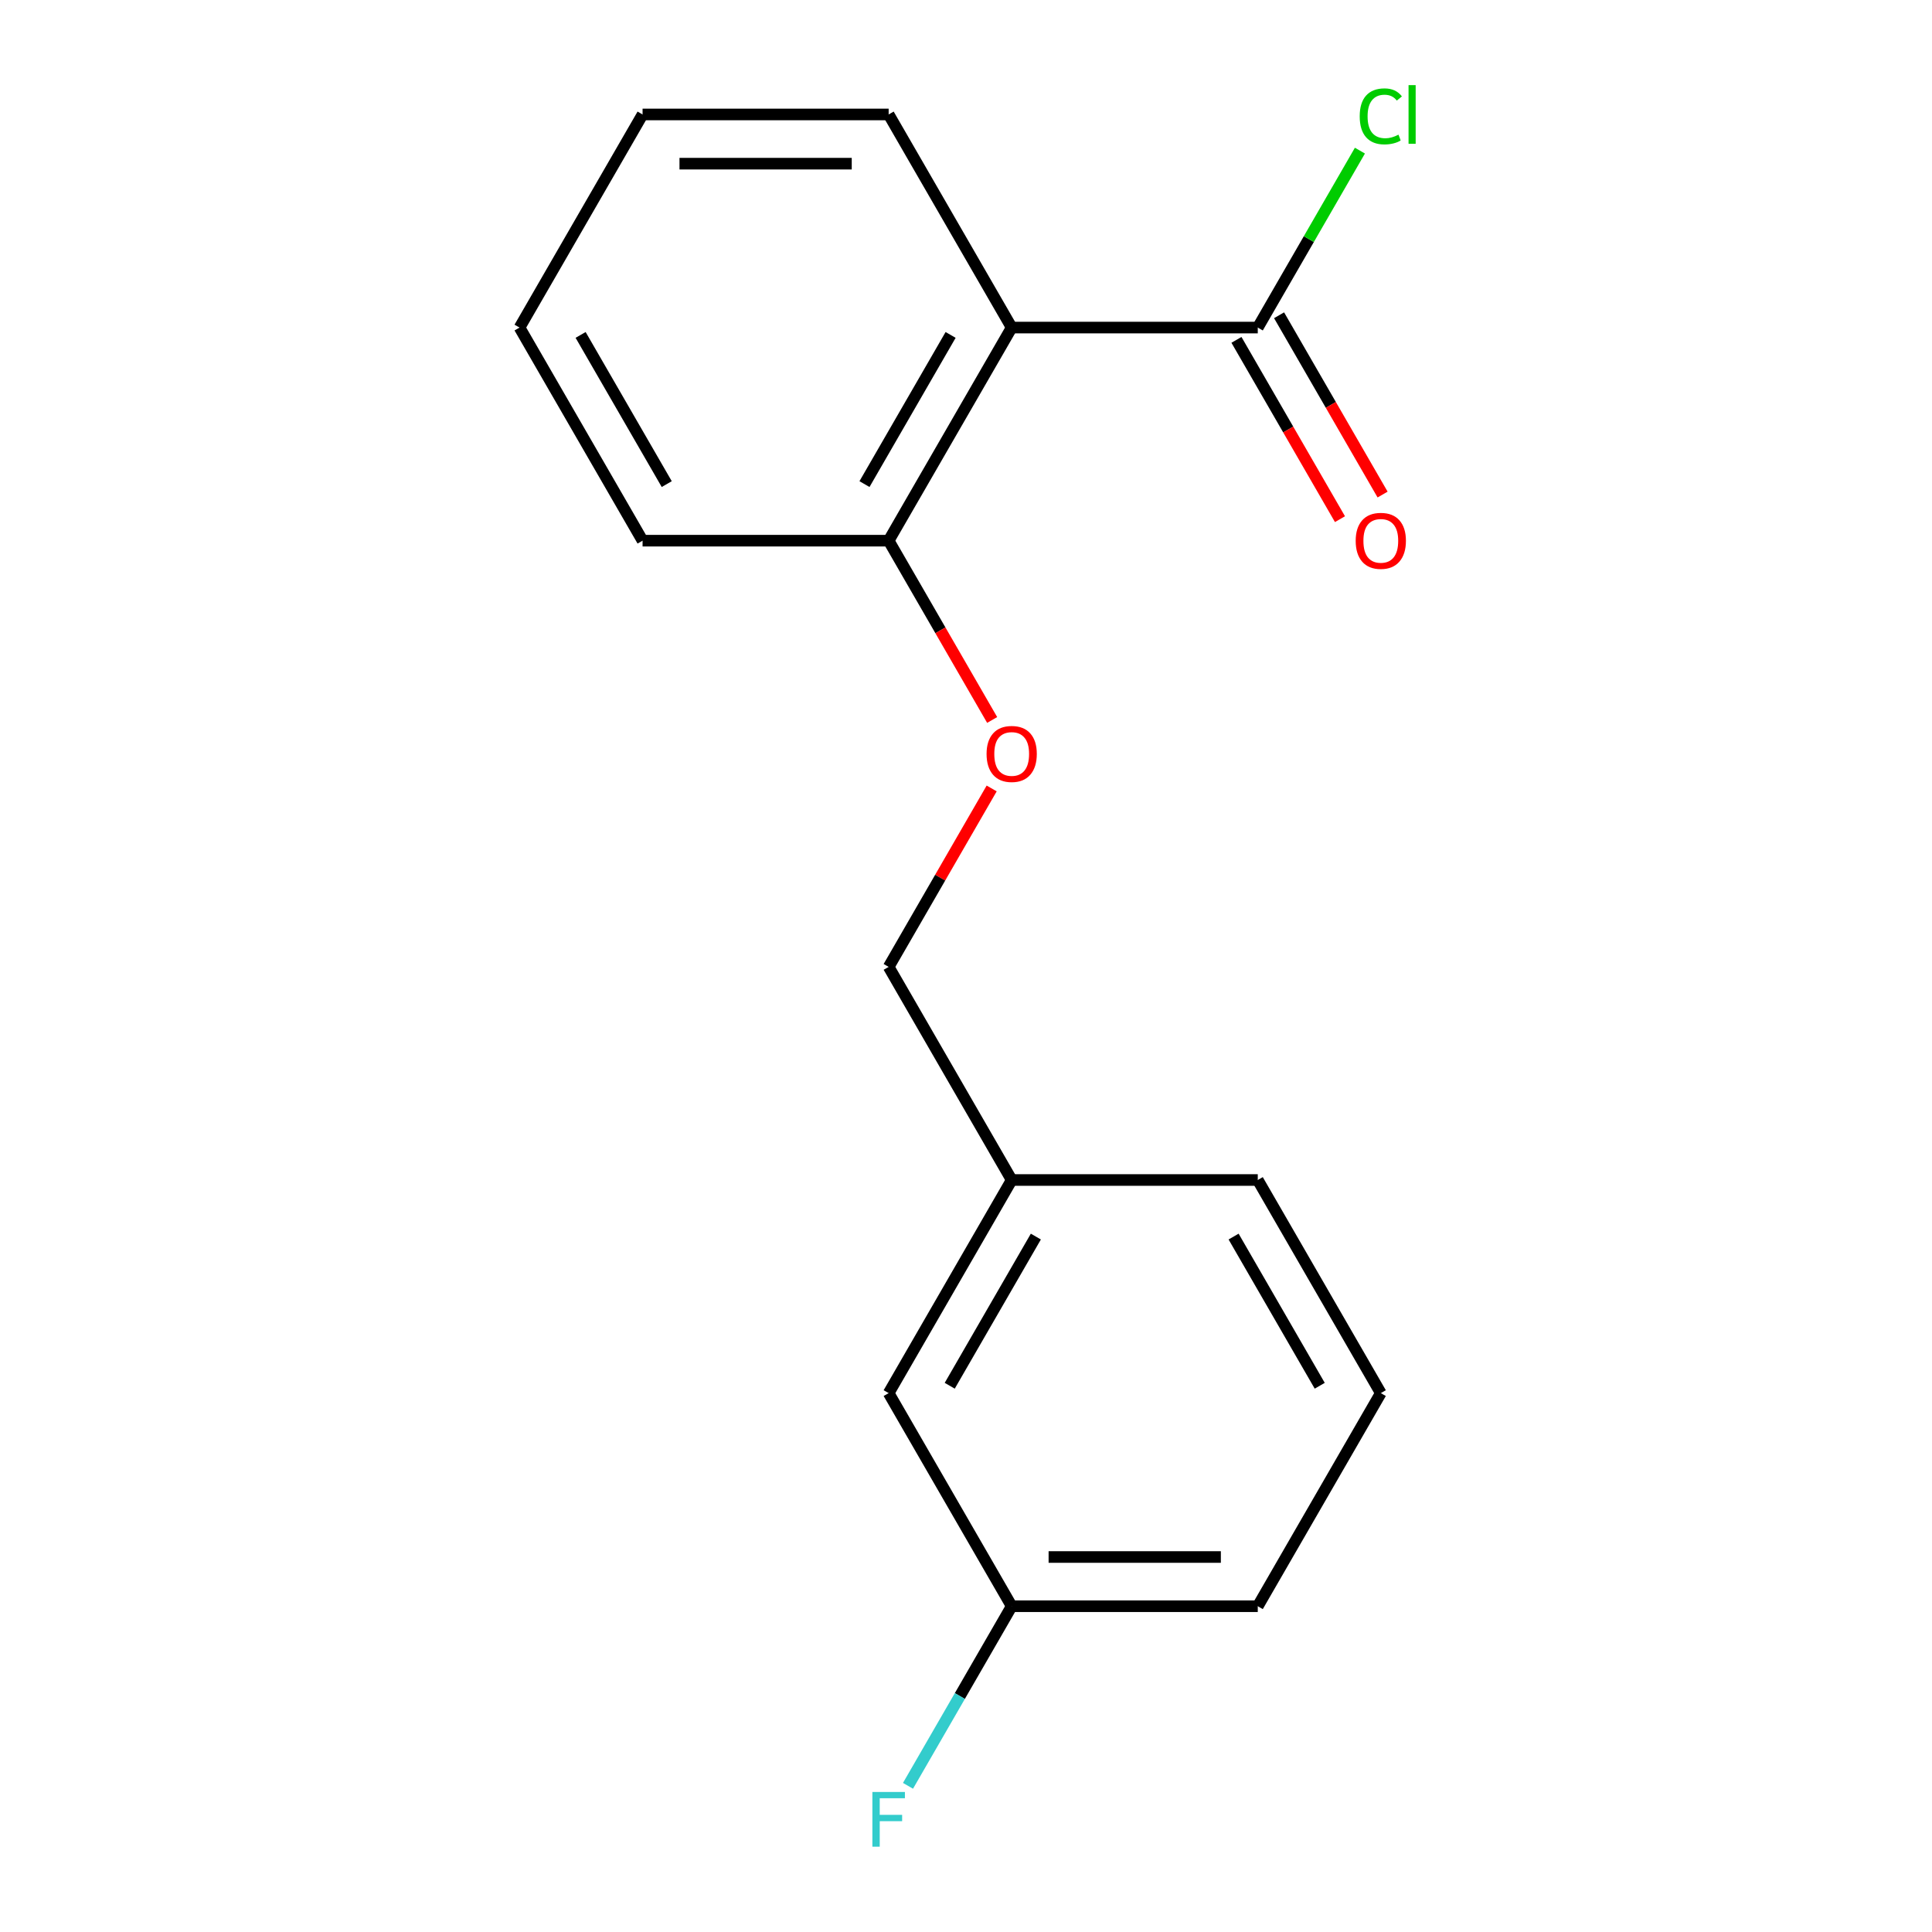 <?xml version='1.0' encoding='iso-8859-1'?>
<svg version='1.1' baseProfile='full'
              xmlns='http://www.w3.org/2000/svg'
                      xmlns:rdkit='http://www.rdkit.org/xml'
                      xmlns:xlink='http://www.w3.org/1999/xlink'
                  xml:space='preserve'
width='1000px' height='1000px' viewBox='0 0 1000 1000'>
<!-- END OF HEADER -->
<rect style='opacity:1.0;fill:#FFFFFF;stroke:none' width='1000' height='1000' x='0' y='0'> </rect>
<path class='bond-0' d='M 523.649,169.548 L 651.018,169.548' style='fill:none;fill-rule:evenodd;stroke:#000000;stroke-width:6px;stroke-linecap:butt;stroke-linejoin:miter;stroke-opacity:1' />
<path class='bond-1' d='M 523.649,169.548 L 459.965,279.853' style='fill:none;fill-rule:evenodd;stroke:#000000;stroke-width:6px;stroke-linecap:butt;stroke-linejoin:miter;stroke-opacity:1' />
<path class='bond-1' d='M 492.035,173.357 L 447.456,250.57' style='fill:none;fill-rule:evenodd;stroke:#000000;stroke-width:6px;stroke-linecap:butt;stroke-linejoin:miter;stroke-opacity:1' />
<path class='bond-10' d='M 523.649,169.548 L 459.965,59.243' style='fill:none;fill-rule:evenodd;stroke:#000000;stroke-width:6px;stroke-linecap:butt;stroke-linejoin:miter;stroke-opacity:1' />
<path class='bond-3' d='M 639.988,175.917 L 666.777,222.317' style='fill:none;fill-rule:evenodd;stroke:#000000;stroke-width:6px;stroke-linecap:butt;stroke-linejoin:miter;stroke-opacity:1' />
<path class='bond-3' d='M 666.777,222.317 L 693.567,268.717' style='fill:none;fill-rule:evenodd;stroke:#FF0000;stroke-width:6px;stroke-linecap:butt;stroke-linejoin:miter;stroke-opacity:1' />
<path class='bond-3' d='M 662.049,163.18 L 688.838,209.58' style='fill:none;fill-rule:evenodd;stroke:#000000;stroke-width:6px;stroke-linecap:butt;stroke-linejoin:miter;stroke-opacity:1' />
<path class='bond-3' d='M 688.838,209.58 L 715.628,255.98' style='fill:none;fill-rule:evenodd;stroke:#FF0000;stroke-width:6px;stroke-linecap:butt;stroke-linejoin:miter;stroke-opacity:1' />
<path class='bond-4' d='M 651.018,169.548 L 677.456,123.758' style='fill:none;fill-rule:evenodd;stroke:#000000;stroke-width:6px;stroke-linecap:butt;stroke-linejoin:miter;stroke-opacity:1' />
<path class='bond-4' d='M 677.456,123.758 L 703.893,77.967' style='fill:none;fill-rule:evenodd;stroke:#00CC00;stroke-width:6px;stroke-linecap:butt;stroke-linejoin:miter;stroke-opacity:1' />
<path class='bond-2' d='M 459.965,279.853 L 486.754,326.254' style='fill:none;fill-rule:evenodd;stroke:#000000;stroke-width:6px;stroke-linecap:butt;stroke-linejoin:miter;stroke-opacity:1' />
<path class='bond-2' d='M 486.754,326.254 L 513.543,372.654' style='fill:none;fill-rule:evenodd;stroke:#FF0000;stroke-width:6px;stroke-linecap:butt;stroke-linejoin:miter;stroke-opacity:1' />
<path class='bond-12' d='M 459.965,279.853 L 332.595,279.853' style='fill:none;fill-rule:evenodd;stroke:#000000;stroke-width:6px;stroke-linecap:butt;stroke-linejoin:miter;stroke-opacity:1' />
<path class='bond-5' d='M 513.289,408.102 L 486.627,454.283' style='fill:none;fill-rule:evenodd;stroke:#FF0000;stroke-width:6px;stroke-linecap:butt;stroke-linejoin:miter;stroke-opacity:1' />
<path class='bond-5' d='M 486.627,454.283 L 459.965,500.463' style='fill:none;fill-rule:evenodd;stroke:#000000;stroke-width:6px;stroke-linecap:butt;stroke-linejoin:miter;stroke-opacity:1' />
<path class='bond-8' d='M 459.965,500.463 L 523.649,610.768' style='fill:none;fill-rule:evenodd;stroke:#000000;stroke-width:6px;stroke-linecap:butt;stroke-linejoin:miter;stroke-opacity:1' />
<path class='bond-6' d='M 459.965,721.073 L 523.649,610.768' style='fill:none;fill-rule:evenodd;stroke:#000000;stroke-width:6px;stroke-linecap:butt;stroke-linejoin:miter;stroke-opacity:1' />
<path class='bond-6' d='M 491.578,717.265 L 536.157,640.051' style='fill:none;fill-rule:evenodd;stroke:#000000;stroke-width:6px;stroke-linecap:butt;stroke-linejoin:miter;stroke-opacity:1' />
<path class='bond-7' d='M 459.965,721.073 L 523.649,831.378' style='fill:none;fill-rule:evenodd;stroke:#000000;stroke-width:6px;stroke-linecap:butt;stroke-linejoin:miter;stroke-opacity:1' />
<path class='bond-9' d='M 523.649,831.378 L 496.814,877.859' style='fill:none;fill-rule:evenodd;stroke:#000000;stroke-width:6px;stroke-linecap:butt;stroke-linejoin:miter;stroke-opacity:1' />
<path class='bond-9' d='M 496.814,877.859 L 469.978,924.339' style='fill:none;fill-rule:evenodd;stroke:#33CCCC;stroke-width:6px;stroke-linecap:butt;stroke-linejoin:miter;stroke-opacity:1' />
<path class='bond-18' d='M 523.649,831.378 L 651.018,831.378' style='fill:none;fill-rule:evenodd;stroke:#000000;stroke-width:6px;stroke-linecap:butt;stroke-linejoin:miter;stroke-opacity:1' />
<path class='bond-18' d='M 542.755,805.905 L 631.913,805.905' style='fill:none;fill-rule:evenodd;stroke:#000000;stroke-width:6px;stroke-linecap:butt;stroke-linejoin:miter;stroke-opacity:1' />
<path class='bond-14' d='M 523.649,610.768 L 651.018,610.768' style='fill:none;fill-rule:evenodd;stroke:#000000;stroke-width:6px;stroke-linecap:butt;stroke-linejoin:miter;stroke-opacity:1' />
<path class='bond-15' d='M 459.965,59.243 L 332.595,59.243' style='fill:none;fill-rule:evenodd;stroke:#000000;stroke-width:6px;stroke-linecap:butt;stroke-linejoin:miter;stroke-opacity:1' />
<path class='bond-15' d='M 440.859,84.717 L 351.701,84.717' style='fill:none;fill-rule:evenodd;stroke:#000000;stroke-width:6px;stroke-linecap:butt;stroke-linejoin:miter;stroke-opacity:1' />
<path class='bond-11' d='M 714.703,721.073 L 651.018,610.768' style='fill:none;fill-rule:evenodd;stroke:#000000;stroke-width:6px;stroke-linecap:butt;stroke-linejoin:miter;stroke-opacity:1' />
<path class='bond-11' d='M 683.089,717.265 L 638.51,640.051' style='fill:none;fill-rule:evenodd;stroke:#000000;stroke-width:6px;stroke-linecap:butt;stroke-linejoin:miter;stroke-opacity:1' />
<path class='bond-13' d='M 714.703,721.073 L 651.018,831.378' style='fill:none;fill-rule:evenodd;stroke:#000000;stroke-width:6px;stroke-linecap:butt;stroke-linejoin:miter;stroke-opacity:1' />
<path class='bond-17' d='M 332.595,279.853 L 268.911,169.548' style='fill:none;fill-rule:evenodd;stroke:#000000;stroke-width:6px;stroke-linecap:butt;stroke-linejoin:miter;stroke-opacity:1' />
<path class='bond-17' d='M 345.104,250.57 L 300.524,173.357' style='fill:none;fill-rule:evenodd;stroke:#000000;stroke-width:6px;stroke-linecap:butt;stroke-linejoin:miter;stroke-opacity:1' />
<path class='bond-16' d='M 332.595,59.243 L 268.911,169.548' style='fill:none;fill-rule:evenodd;stroke:#000000;stroke-width:6px;stroke-linecap:butt;stroke-linejoin:miter;stroke-opacity:1' />
<path  class='atom-3' d='M 510.649 390.238
Q 510.649 383.438, 514.009 379.638
Q 517.369 375.838, 523.649 375.838
Q 529.929 375.838, 533.289 379.638
Q 536.649 383.438, 536.649 390.238
Q 536.649 397.118, 533.249 401.038
Q 529.849 404.918, 523.649 404.918
Q 517.409 404.918, 514.009 401.038
Q 510.649 397.158, 510.649 390.238
M 523.649 401.718
Q 527.969 401.718, 530.289 398.838
Q 532.649 395.918, 532.649 390.238
Q 532.649 384.678, 530.289 381.878
Q 527.969 379.038, 523.649 379.038
Q 519.329 379.038, 516.969 381.838
Q 514.649 384.638, 514.649 390.238
Q 514.649 395.958, 516.969 398.838
Q 519.329 401.718, 523.649 401.718
' fill='#FF0000'/>
<path  class='atom-4' d='M 701.703 279.933
Q 701.703 273.133, 705.063 269.333
Q 708.423 265.533, 714.703 265.533
Q 720.983 265.533, 724.343 269.333
Q 727.703 273.133, 727.703 279.933
Q 727.703 286.813, 724.303 290.733
Q 720.903 294.613, 714.703 294.613
Q 708.463 294.613, 705.063 290.733
Q 701.703 286.853, 701.703 279.933
M 714.703 291.413
Q 719.023 291.413, 721.343 288.533
Q 723.703 285.613, 723.703 279.933
Q 723.703 274.373, 721.343 271.573
Q 719.023 268.733, 714.703 268.733
Q 710.383 268.733, 708.023 271.533
Q 705.703 274.333, 705.703 279.933
Q 705.703 285.653, 708.023 288.533
Q 710.383 291.413, 714.703 291.413
' fill='#FF0000'/>
<path  class='atom-5' d='M 703.783 60.223
Q 703.783 53.183, 707.063 49.503
Q 710.383 45.783, 716.663 45.783
Q 722.503 45.783, 725.623 49.903
L 722.983 52.063
Q 720.703 49.063, 716.663 49.063
Q 712.383 49.063, 710.103 51.943
Q 707.863 54.783, 707.863 60.223
Q 707.863 65.823, 710.183 68.703
Q 712.543 71.583, 717.103 71.583
Q 720.223 71.583, 723.863 69.703
L 724.983 72.703
Q 723.503 73.663, 721.263 74.223
Q 719.023 74.783, 716.543 74.783
Q 710.383 74.783, 707.063 71.023
Q 703.783 67.263, 703.783 60.223
' fill='#00CC00'/>
<path  class='atom-5' d='M 729.063 44.063
L 732.743 44.063
L 732.743 74.423
L 729.063 74.423
L 729.063 44.063
' fill='#00CC00'/>
<path  class='atom-10' d='M 451.545 927.523
L 468.385 927.523
L 468.385 930.763
L 455.345 930.763
L 455.345 939.363
L 466.945 939.363
L 466.945 942.643
L 455.345 942.643
L 455.345 955.843
L 451.545 955.843
L 451.545 927.523
' fill='#33CCCC'/>
</svg>
